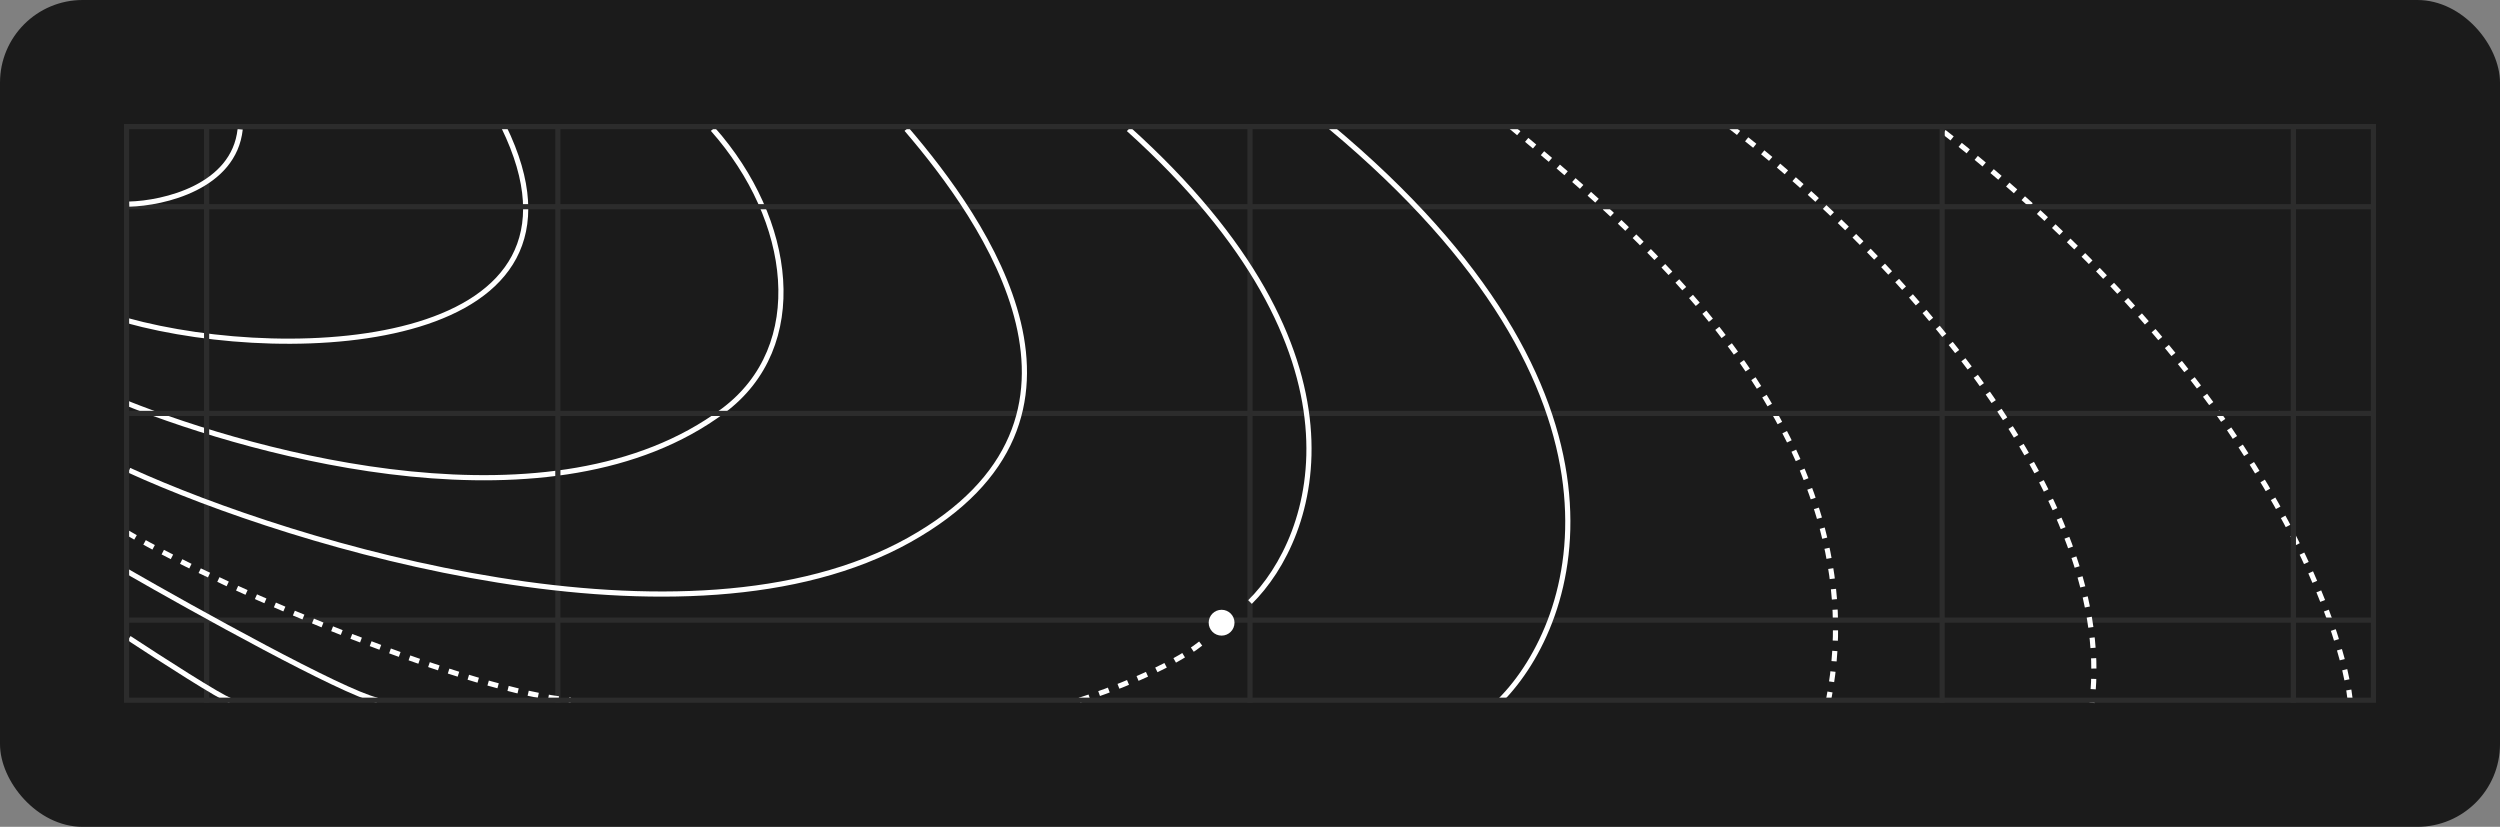 <svg xmlns="http://www.w3.org/2000/svg" width="1152" height="381" viewBox="0 0 1152 381" fill="none"><rect x="0" y="0" width="1152" height="381" fill="#808080" stroke="none"/><rect width="1152" height="381" rx="38.091" fill="#1B1B1B"></rect><path d="M696.198 58.341C741.421 96.441 867.57 195.263 842.578 322.659" stroke="white" stroke-width="2.381" stroke-miterlimit="2.927" stroke-dasharray="4.76 4.76"></path><path d="M1082.98 322.659C1078.09 279.786 1033.18 166.9 892.562 58.341" stroke="white" stroke-width="2.381" stroke-miterlimit="2.927" stroke-dasharray="4.76 4.76"></path><path d="M58.313 185.738C119.008 209.947 255.153 247.412 333.223 189.309C373.217 159.544 365.355 101.203 328.462 59.531" stroke="white" stroke-width="2.381"></path><path d="M58.313 147.638C135.669 169.069 282.049 160.734 232.066 58.341" stroke="white" stroke-width="2.381"></path><path d="M95.207 57.15V323.85" stroke="#2C2C2C" stroke-width="2.381"></path><path d="M1056.79 57.15V323.85" stroke="#2C2C2C" stroke-width="2.381"></path><path d="M894.942 57.15V323.85" stroke="#2C2C2C" stroke-width="2.381"></path><path d="M576 57.15V323.85" stroke="#2C2C2C" stroke-width="2.381"></path><path d="M257.058 57.15V323.85" stroke="#2C2C2C" stroke-width="2.381"></path><path d="M59.504 95.25H1093.69" stroke="#2C2C2C" stroke-width="2.381"></path><path d="M59.504 285.75H1093.69" stroke="#2C2C2C" stroke-width="2.381"></path><path d="M59.504 190.5H1093.69" stroke="#2C2C2C" stroke-width="2.381"></path><path d="M59.504 94.059C75.372 93.662 107.821 86.201 110.677 59.531" stroke="white" stroke-width="2.381"></path><path d="M59.504 216.694C136.066 251.619 316.562 305.991 418.909 248.841C519.07 192.911 453.421 101.203 417.719 59.531" stroke="white" stroke-width="2.381"></path><path d="M576 277.416C606.546 247.253 635.266 163.354 520.066 59.531" stroke="white" stroke-width="2.381"></path><ellipse cx="562.909" cy="286.941" rx="5.95" ry="5.953" fill="white"></ellipse><path d="M797.355 58.341C858.05 104.378 976.344 221.933 963.967 323.85" stroke="white" stroke-width="2.381" stroke-miterlimit="2.927" stroke-dasharray="4.76 4.76"></path><path d="M58.313 245.269C109.487 275.034 218.261 318.849 263.008 322.659M497.454 322.659C510.148 318.691 539.107 307.896 553.388 296.466" stroke="white" stroke-width="2.381" stroke-miterlimit="2.927" stroke-dasharray="4.76 4.76"></path><path d="M58.313 263.128C90.049 281.384 157.566 318.849 173.752 322.659" stroke="white" stroke-width="2.381"></path><path d="M59.504 294.084C73.388 303.213 102.109 321.707 105.917 322.659" stroke="white" stroke-width="2.381"></path><path d="M691.438 322.659C727.537 286.147 761.415 182.166 612.893 58.341" stroke="white" stroke-width="2.381"></path><rect x="58.314" y="58.34" width="1035.37" height="264.319" stroke="#2C2C2C" stroke-width="2.381"></rect></svg>